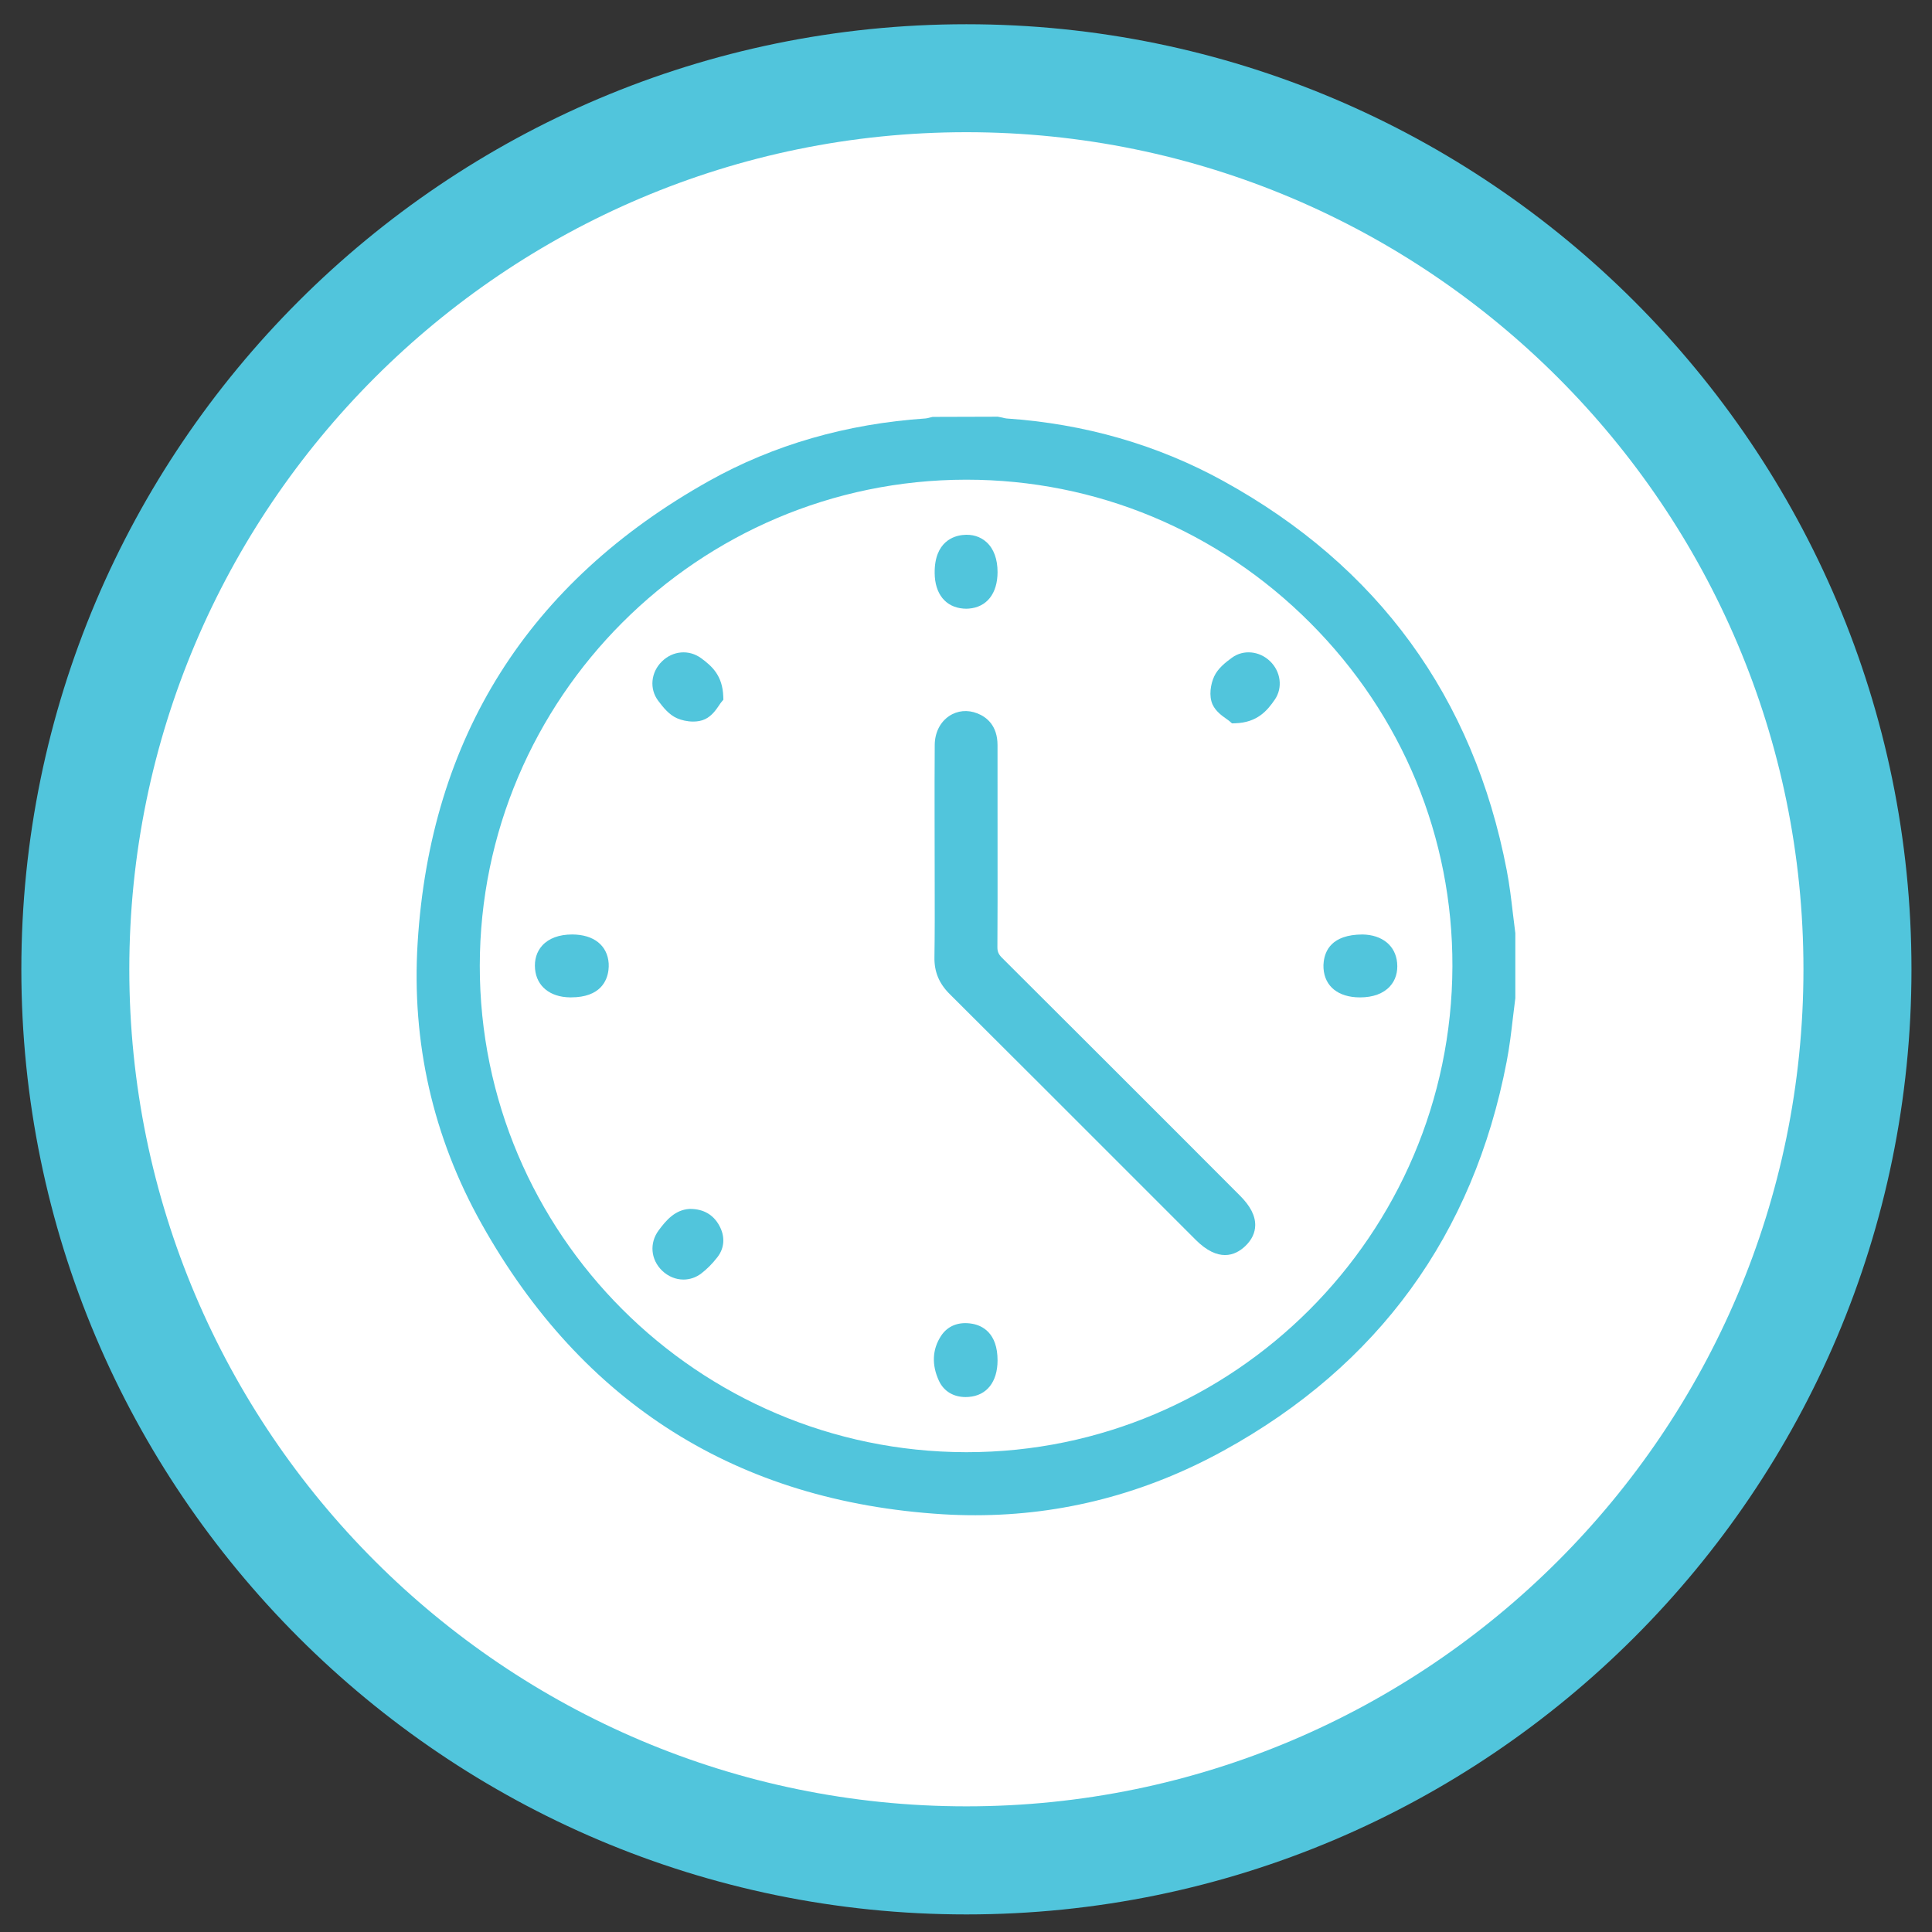 <?xml version="1.0" encoding="utf-8"?>
<!-- Generator: Adobe Illustrator 24.3.0, SVG Export Plug-In . SVG Version: 6.00 Build 0)  -->
<svg version="1.1"
	 id="svg2" inkscape:version="0.48.4 r9939" sodipodi:docname="Address.svg" xmlns:cc="http://creativecommons.org/ns#" xmlns:dc="http://purl.org/dc/elements/1.1/" xmlns:inkscape="http://www.inkscape.org/namespaces/inkscape" xmlns:rdf="http://www.w3.org/1999/02/22-rdf-syntax-ns#" xmlns:sodipodi="http://sodipodi.sourceforge.net/DTD/sodipodi-0.dtd" xmlns:svg="http://www.w3.org/2000/svg"
	 xmlns="http://www.w3.org/2000/svg" xmlns:xlink="http://www.w3.org/1999/xlink" x="0px" y="0px" width="60px" height="60px"
	 viewBox="0 0 60 60" style="enable-background:new 0 0 60 60;" xml:space="preserve">
<rect x="0" y="0" width="60" height="60" fill="#333333" stroke="none"/>
<style type="text/css">
	.st0{fill:#FFFFFF;}
	.st1{fill:#51C5DC;}
</style>
<sodipodi:namedview  bordercolor="#666666" borderopacity="1.0" fit-margin-bottom="0" fit-margin-left="0" fit-margin-right="0" fit-margin-top="0" id="base" inkscape:current-layer="layer1" inkscape:cx="85.756377" inkscape:cy="14.911302" inkscape:document-units="px" inkscape:pageopacity="0.0" inkscape:pageshadow="2" inkscape:window-height="1059" inkscape:window-maximized="1" inkscape:window-width="1863" inkscape:window-x="57" inkscape:window-y="21" inkscape:zoom="3.959798" pagecolor="#ffffff" showgrid="false">
	</sodipodi:namedview>
<g>
	
		<path id="path3897" sodipodi:cx="407.14285" sodipodi:cy="296.64789" sodipodi:rx="238.57143" sodipodi:ry="238.57143" sodipodi:type="arc" class="st0" d="
		M56.98,30.164c0,15.11-12.249,27.359-27.359,27.359S2.262,45.274,2.262,30.164
		S14.511,2.805,29.621,2.805S56.98,15.054,56.98,30.164z"/>
	<g id="g3102" transform="matrix(1.89,0,0,1.89,84.766,454.33)">
		<g id="g3052">
			<g id="g3054">
				<path id="path3056" inkscape:connector-curvature="0" class="st1" d="M-28.97-208.929c-8.563,0-15.529-6.967-15.529-15.53
					s6.966-15.529,15.529-15.529s15.529,6.966,15.529,15.529C-13.44-215.896-20.407-208.929-28.97-208.929z
					 M-28.97-238.214c-7.585,0-13.755,6.171-13.755,13.755s6.17,13.754,13.755,13.754c7.584,0,13.754-6.17,13.754-13.754
					S-21.386-238.214-28.97-238.214z"/>
			</g>
		</g>
		<g id="g3066">
		</g>
		<g id="g3068">
		</g>
		<g id="g3070">
		</g>
		<g id="g3072">
		</g>
		<g id="g3074">
		</g>
		<g id="g3076">
		</g>
		<g id="g3078">
		</g>
		<g id="g3080">
		</g>
		<g id="g3082">
		</g>
		<g id="g3084">
		</g>
		<g id="g3086">
		</g>
		<g id="g3088">
		</g>
		<g id="g3090">
		</g>
		<g id="g3092">
		</g>
		<g id="g3094">
		</g>
	</g>
</g>
<g>
	<path class="st1" d="M47.06,28.981c-0.026-0.2-0.051-0.399-0.074-0.6
		c-0.052-0.445-0.106-0.904-0.193-1.355c-1.034-5.377-3.997-9.446-8.809-12.092
		c-2.038-1.121-4.301-1.773-6.726-1.938c-0.043-0.003-0.085-0.016-0.128-0.027l-0.143-0.028
		l-2.023,0.006l-0.092,0.022c-0.042,0.011-0.084,0.023-0.126,0.026
		c-2.461,0.167-4.726,0.821-6.729,1.943c-5.609,3.141-8.653,7.967-9.047,14.343
		c-0.191,3.097,0.477,6.033,1.984,8.723c3.133,5.594,7.954,8.629,14.327,9.023
		c0.338,0.021,0.675,0.03,1.01,0.03c2.699,0,5.29-0.674,7.714-2.009
		c4.798-2.64,7.754-6.703,8.786-12.079c0.087-0.45,0.142-0.91,0.193-1.354
		c0.023-0.2,0.048-0.4,0.074-0.601l0.002-0.016L47.06,28.981z M45.106,30.016
		c-0.029,8.324-6.792,15.084-15.082,15.083c-0.01,0-0.021,0-0.032,0
		c-8.327-0.018-15.097-6.793-15.092-15.104c0.005-8.316,6.778-15.089,15.098-15.098
		c0.005,0,0.01,0,0.015,0c4.026,0,7.819,1.58,10.681,4.45
		C43.553,22.214,45.119,26.003,45.106,30.016z"/>
	<path class="st1" d="M36.658,35.278c-1.845-1.845-3.69-3.69-5.539-5.532
		c-0.108-0.108-0.145-0.192-0.144-0.334c0.007-0.977,0.006-1.954,0.005-2.931l-0.001-3.339
		c0-0.611-0.34-0.875-0.625-0.987c-0.302-0.12-0.622-0.09-0.878,0.083
		c-0.281,0.189-0.444,0.516-0.447,0.896c-0.006,0.775-0.005,1.551-0.004,2.326l0.003,1.97
		c0.002,0.766,0.004,1.532-0.008,2.298c-0.008,0.45,0.142,0.813,0.471,1.141
		c1.871,1.862,3.737,3.729,5.603,5.596l2.036,2.036c0.352,0.352,0.657,0.476,0.914,0.476
		c0.26,0,0.471-0.128,0.629-0.278c0.202-0.193,0.306-0.411,0.309-0.647
		c0.003-0.299-0.153-0.602-0.479-0.926L36.658,35.278z"/>
	<path class="st1" d="M29.916,18.9c0.03,0.002,0.06,0.004,0.089,0.004
		c0.027,0,0.053-0.001,0.08-0.003c0.559-0.043,0.893-0.466,0.895-1.132
		c0.001-0.404-0.118-0.727-0.343-0.932c-0.192-0.174-0.446-0.254-0.737-0.222
		c-0.266,0.026-0.883,0.195-0.873,1.184C29.033,18.444,29.365,18.855,29.916,18.9z"/>
	<path class="st1" d="M17.775,29.021c-0.002,0-0.004,0-0.007,0c-0.402,0-0.723,0.118-0.927,0.342
		c-0.174,0.191-0.251,0.445-0.224,0.735c0.05,0.53,0.463,0.866,1.077,0.876
		c0.015,0,0.029,0,0.043,0c0.916,0,1.12-0.527,1.159-0.846
		c0.008-0.069,0.012-0.141,0.007-0.21C18.863,29.36,18.441,29.024,17.775,29.021z"/>
	<path class="st1" d="M42.228,30.975c0.003,0,0.006,0,0.01,0c0.401,0,0.722-0.118,0.926-0.341
		c0.174-0.19,0.252-0.444,0.225-0.733c-0.049-0.532-0.461-0.869-1.074-0.88
		c-0.974,0.003-1.164,0.52-1.205,0.841c-0.009,0.07-0.013,0.142-0.007,0.211
		C41.14,30.635,41.561,30.972,42.228,30.975z"/>
	<path class="st1" d="M30.197,41.111c-0.42-0.074-0.765,0.06-0.973,0.378
		c-0.272,0.417-0.294,0.898-0.064,1.394c0.15,0.323,0.45,0.504,0.829,0.504
		c0.031,0,0.062-0.001,0.093-0.004c0.56-0.041,0.896-0.464,0.898-1.131
		C30.982,41.382,30.49,41.163,30.197,41.111z"/>
	<path class="st1" d="M21.772,20.439c-0.376-0.273-0.876-0.232-1.216,0.103
		c-0.344,0.337-0.393,0.85-0.117,1.218c0.163,0.217,0.342,0.439,0.587,0.546
		c0.136,0.06,0.319,0.103,0.501,0.103c0.132,0,0.263-0.022,0.375-0.077
		c0.209-0.102,0.34-0.295,0.436-0.437c0.024-0.036,0.045-0.068,0.065-0.091l0.062-0.074
		l-0.003-0.096C22.441,20.98,22.109,20.685,21.772,20.439z"/>
	<path class="st1" d="M38.26,20.425c-0.207,0.151-0.438,0.334-0.552,0.58
		c-0.112,0.243-0.172,0.608-0.05,0.875c0.097,0.21,0.289,0.347,0.43,0.446
		c0.038,0.027,0.073,0.051,0.099,0.074l0.074,0.065l0.1-0.003
		c0.688-0.023,0.996-0.394,1.232-0.739c0.246-0.362,0.186-0.86-0.146-1.184
		C39.114,20.214,38.615,20.166,38.26,20.425z"/>
	<path class="st1" d="M21.435,37.544h-0.014c-0.455,0.023-0.738,0.357-0.968,0.669
		c-0.289,0.392-0.245,0.904,0.107,1.246c0.191,0.185,0.429,0.279,0.666,0.279
		c0.192,0,0.385-0.062,0.551-0.188c0.175-0.133,0.345-0.304,0.502-0.506
		c0.223-0.285,0.245-0.643,0.06-0.98C22.153,37.722,21.848,37.546,21.435,37.544z"/>
</g>
</svg>
